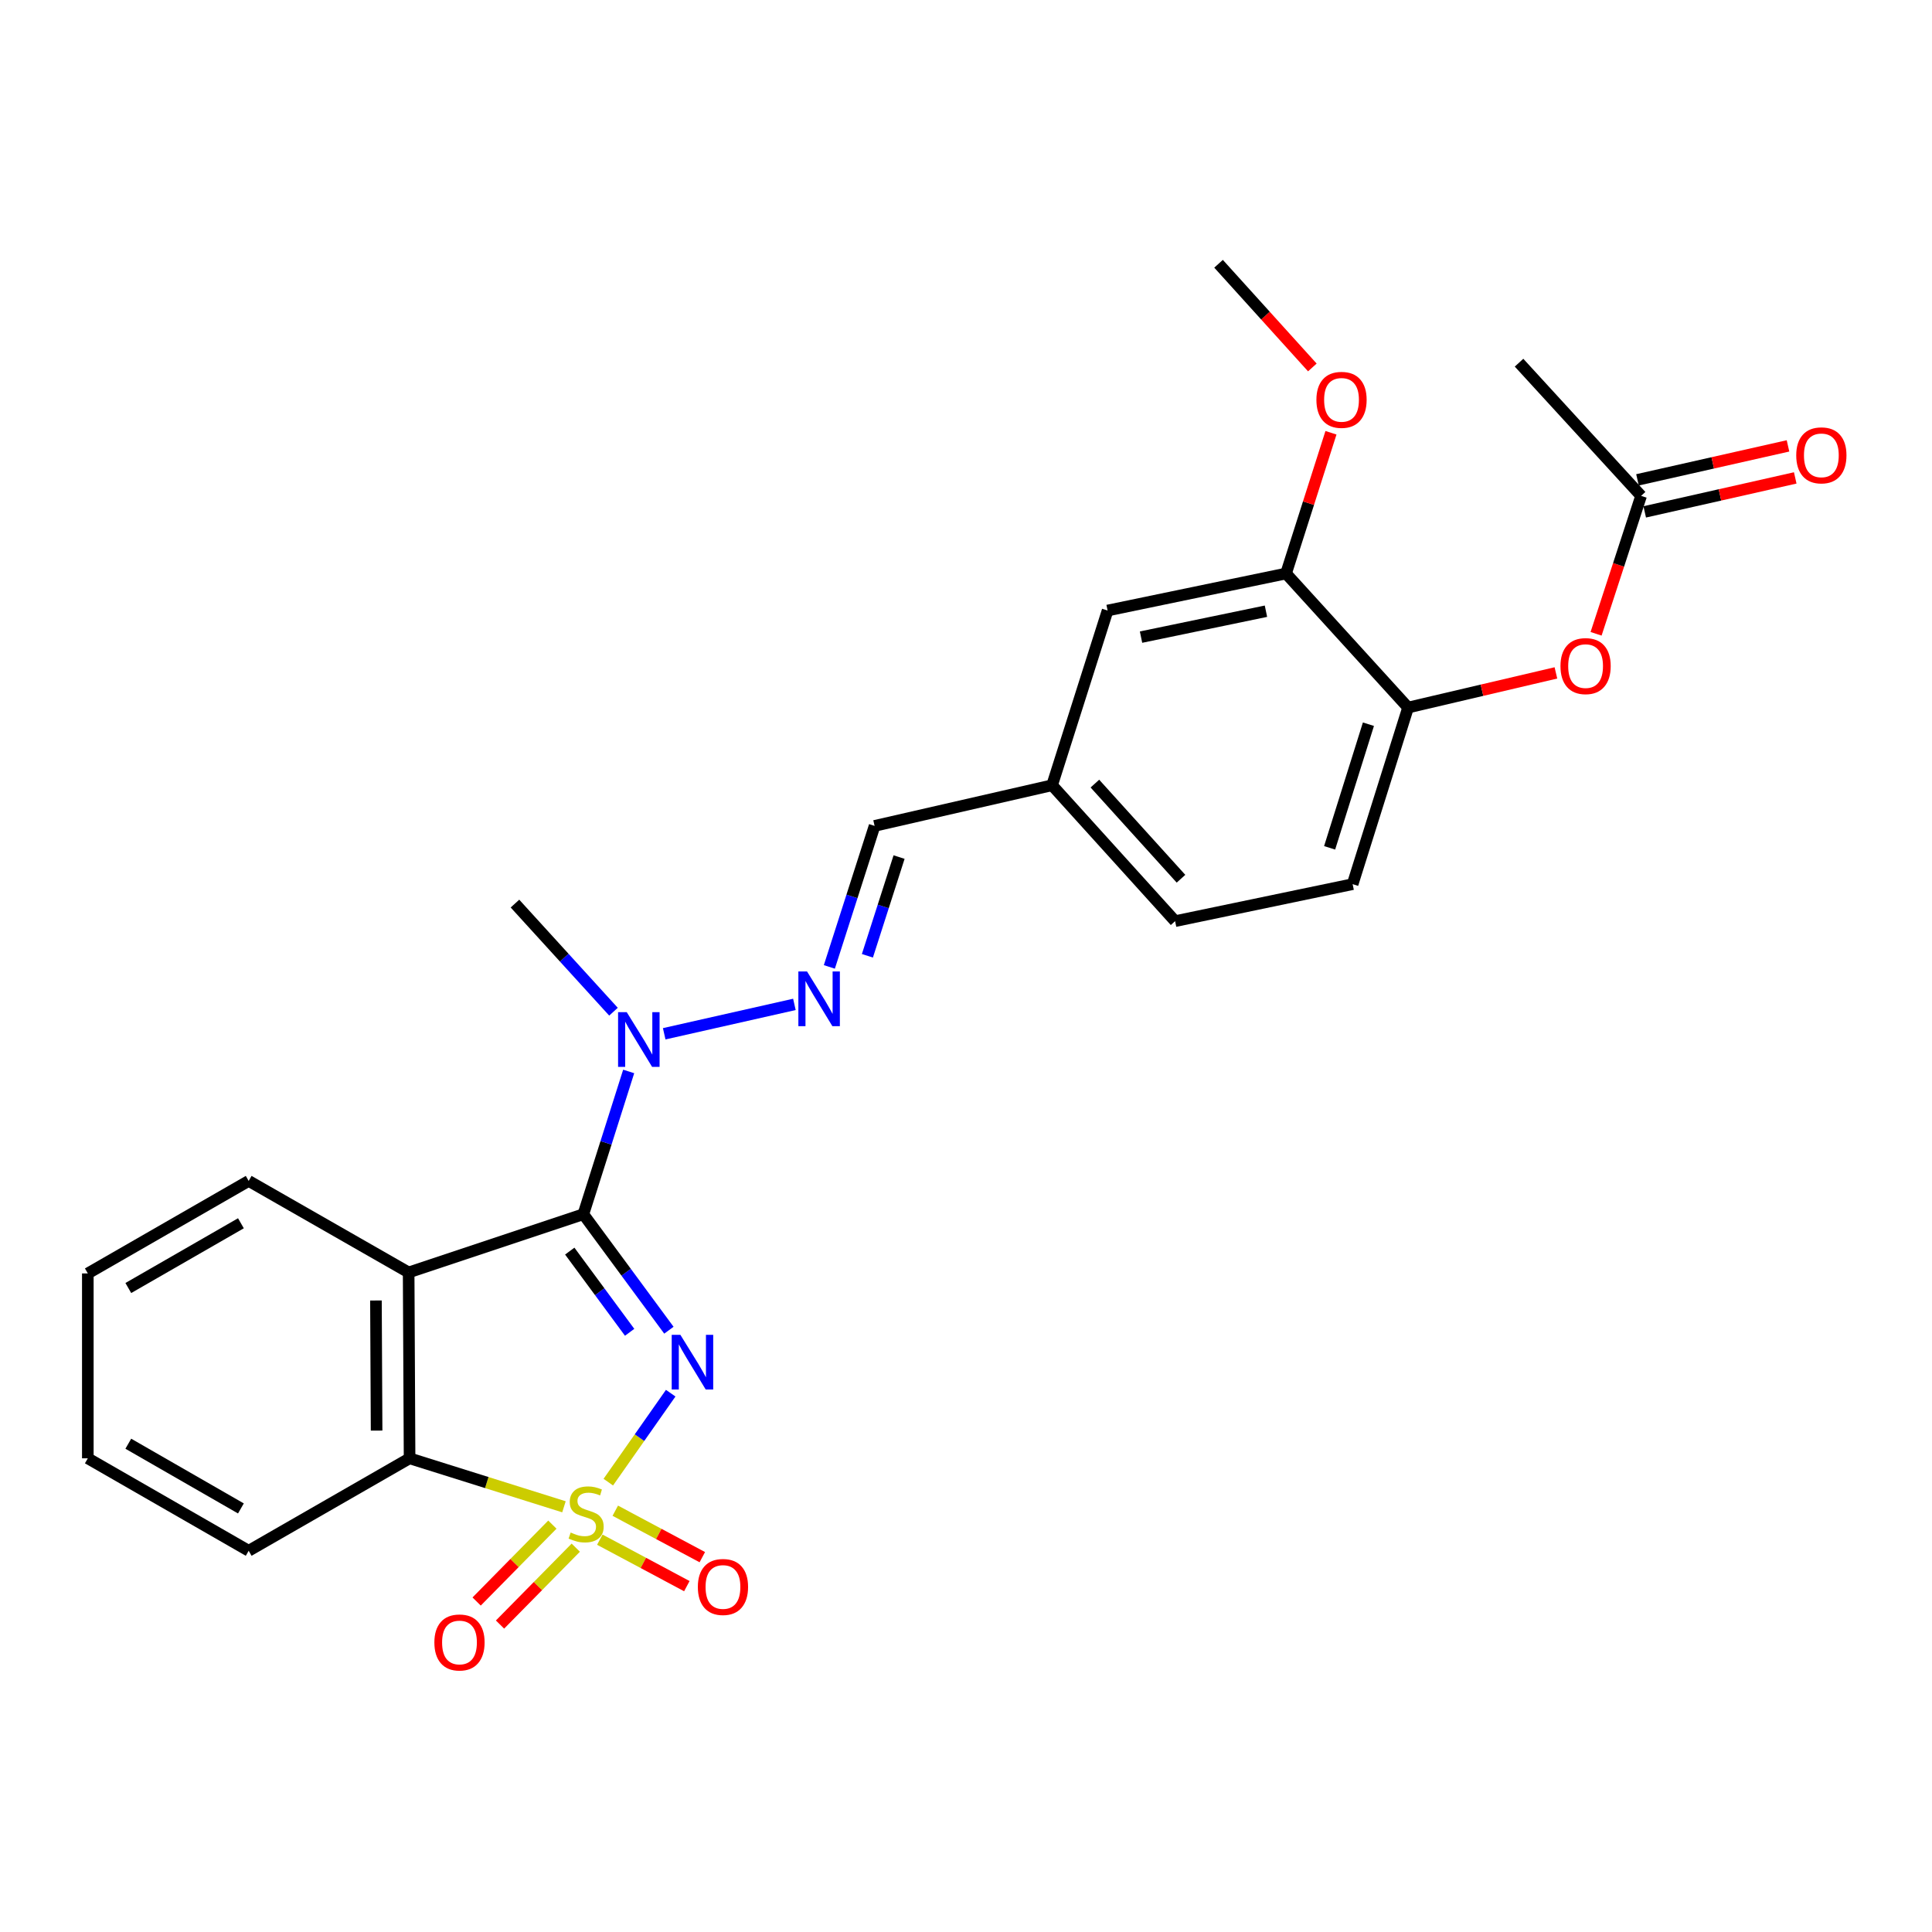 <?xml version='1.0' encoding='iso-8859-1'?>
<svg version='1.1' baseProfile='full'
              xmlns='http://www.w3.org/2000/svg'
                      xmlns:rdkit='http://www.rdkit.org/xml'
                      xmlns:xlink='http://www.w3.org/1999/xlink'
                  xml:space='preserve'
width='1000px' height='1000px' viewBox='0 0 1000 1000'>
<!-- END OF HEADER -->
<rect style='opacity:1.0;fill:#FFFFFF;stroke:none' width='1000' height='1000' x='0' y='0'> </rect>
<path class='bond-0' d='M 314.854,767.157 L 331.004,744.133' style='fill:none;fill-rule:evenodd;stroke:#CCCC00;stroke-width:6px;stroke-linecap:butt;stroke-linejoin:miter;stroke-opacity:1' />
<path class='bond-0' d='M 331.004,744.133 L 347.154,721.109' style='fill:none;fill-rule:evenodd;stroke:#0000FF;stroke-width:6px;stroke-linecap:butt;stroke-linejoin:miter;stroke-opacity:1' />
<path class='bond-3' d='M 291.904,779.914 L 251.95,767.368' style='fill:none;fill-rule:evenodd;stroke:#CCCC00;stroke-width:6px;stroke-linecap:butt;stroke-linejoin:miter;stroke-opacity:1' />
<path class='bond-3' d='M 251.95,767.368 L 211.996,754.822' style='fill:none;fill-rule:evenodd;stroke:#000000;stroke-width:6px;stroke-linecap:butt;stroke-linejoin:miter;stroke-opacity:1' />
<path class='bond-6' d='M 310.463,796.934 L 332.986,808.959' style='fill:none;fill-rule:evenodd;stroke:#CCCC00;stroke-width:6px;stroke-linecap:butt;stroke-linejoin:miter;stroke-opacity:1' />
<path class='bond-6' d='M 332.986,808.959 L 355.509,820.985' style='fill:none;fill-rule:evenodd;stroke:#FF0000;stroke-width:6px;stroke-linecap:butt;stroke-linejoin:miter;stroke-opacity:1' />
<path class='bond-6' d='M 318.468,781.941 L 340.991,793.966' style='fill:none;fill-rule:evenodd;stroke:#CCCC00;stroke-width:6px;stroke-linecap:butt;stroke-linejoin:miter;stroke-opacity:1' />
<path class='bond-6' d='M 340.991,793.966 L 363.514,805.992' style='fill:none;fill-rule:evenodd;stroke:#FF0000;stroke-width:6px;stroke-linecap:butt;stroke-linejoin:miter;stroke-opacity:1' />
<path class='bond-7' d='M 285.909,789.141 L 266.307,809.04' style='fill:none;fill-rule:evenodd;stroke:#CCCC00;stroke-width:6px;stroke-linecap:butt;stroke-linejoin:miter;stroke-opacity:1' />
<path class='bond-7' d='M 266.307,809.04 L 246.705,828.939' style='fill:none;fill-rule:evenodd;stroke:#FF0000;stroke-width:6px;stroke-linecap:butt;stroke-linejoin:miter;stroke-opacity:1' />
<path class='bond-7' d='M 298.017,801.069 L 278.415,820.967' style='fill:none;fill-rule:evenodd;stroke:#CCCC00;stroke-width:6px;stroke-linecap:butt;stroke-linejoin:miter;stroke-opacity:1' />
<path class='bond-7' d='M 278.415,820.967 L 258.813,840.866' style='fill:none;fill-rule:evenodd;stroke:#FF0000;stroke-width:6px;stroke-linecap:butt;stroke-linejoin:miter;stroke-opacity:1' />
<path class='bond-1' d='M 346.22,688.514 L 324.081,658.495' style='fill:none;fill-rule:evenodd;stroke:#0000FF;stroke-width:6px;stroke-linecap:butt;stroke-linejoin:miter;stroke-opacity:1' />
<path class='bond-1' d='M 324.081,658.495 L 301.943,628.476' style='fill:none;fill-rule:evenodd;stroke:#000000;stroke-width:6px;stroke-linecap:butt;stroke-linejoin:miter;stroke-opacity:1' />
<path class='bond-1' d='M 325.9,689.596 L 310.403,668.583' style='fill:none;fill-rule:evenodd;stroke:#0000FF;stroke-width:6px;stroke-linecap:butt;stroke-linejoin:miter;stroke-opacity:1' />
<path class='bond-1' d='M 310.403,668.583 L 294.906,647.57' style='fill:none;fill-rule:evenodd;stroke:#000000;stroke-width:6px;stroke-linecap:butt;stroke-linejoin:miter;stroke-opacity:1' />
<path class='bond-4' d='M 301.943,628.476 L 313.675,591.528' style='fill:none;fill-rule:evenodd;stroke:#000000;stroke-width:6px;stroke-linecap:butt;stroke-linejoin:miter;stroke-opacity:1' />
<path class='bond-4' d='M 313.675,591.528 L 325.407,554.58' style='fill:none;fill-rule:evenodd;stroke:#0000FF;stroke-width:6px;stroke-linecap:butt;stroke-linejoin:miter;stroke-opacity:1' />
<path class='bond-26' d='M 301.943,628.476 L 211.515,658.616' style='fill:none;fill-rule:evenodd;stroke:#000000;stroke-width:6px;stroke-linecap:butt;stroke-linejoin:miter;stroke-opacity:1' />
<path class='bond-2' d='M 211.515,658.616 L 211.996,754.822' style='fill:none;fill-rule:evenodd;stroke:#000000;stroke-width:6px;stroke-linecap:butt;stroke-linejoin:miter;stroke-opacity:1' />
<path class='bond-2' d='M 194.591,673.132 L 194.928,740.477' style='fill:none;fill-rule:evenodd;stroke:#000000;stroke-width:6px;stroke-linecap:butt;stroke-linejoin:miter;stroke-opacity:1' />
<path class='bond-17' d='M 211.515,658.616 L 128.716,611.244' style='fill:none;fill-rule:evenodd;stroke:#000000;stroke-width:6px;stroke-linecap:butt;stroke-linejoin:miter;stroke-opacity:1' />
<path class='bond-20' d='M 211.996,754.822 L 128.716,802.676' style='fill:none;fill-rule:evenodd;stroke:#000000;stroke-width:6px;stroke-linecap:butt;stroke-linejoin:miter;stroke-opacity:1' />
<path class='bond-5' d='M 343.788,535.084 L 411.179,519.871' style='fill:none;fill-rule:evenodd;stroke:#0000FF;stroke-width:6px;stroke-linecap:butt;stroke-linejoin:miter;stroke-opacity:1' />
<path class='bond-21' d='M 317.537,523.651 L 292.04,495.673' style='fill:none;fill-rule:evenodd;stroke:#0000FF;stroke-width:6px;stroke-linecap:butt;stroke-linejoin:miter;stroke-opacity:1' />
<path class='bond-21' d='M 292.04,495.673 L 266.544,467.694' style='fill:none;fill-rule:evenodd;stroke:#000000;stroke-width:6px;stroke-linecap:butt;stroke-linejoin:miter;stroke-opacity:1' />
<path class='bond-12' d='M 429.271,500.473 L 440.979,463.976' style='fill:none;fill-rule:evenodd;stroke:#0000FF;stroke-width:6px;stroke-linecap:butt;stroke-linejoin:miter;stroke-opacity:1' />
<path class='bond-12' d='M 440.979,463.976 L 452.688,427.48' style='fill:none;fill-rule:evenodd;stroke:#000000;stroke-width:6px;stroke-linecap:butt;stroke-linejoin:miter;stroke-opacity:1' />
<path class='bond-12' d='M 448.967,494.716 L 457.163,469.168' style='fill:none;fill-rule:evenodd;stroke:#0000FF;stroke-width:6px;stroke-linecap:butt;stroke-linejoin:miter;stroke-opacity:1' />
<path class='bond-12' d='M 457.163,469.168 L 465.359,443.621' style='fill:none;fill-rule:evenodd;stroke:#000000;stroke-width:6px;stroke-linecap:butt;stroke-linejoin:miter;stroke-opacity:1' />
<path class='bond-8' d='M 728.816,366.228 L 700.121,457.638' style='fill:none;fill-rule:evenodd;stroke:#000000;stroke-width:6px;stroke-linecap:butt;stroke-linejoin:miter;stroke-opacity:1' />
<path class='bond-8' d='M 708.296,374.849 L 688.209,438.836' style='fill:none;fill-rule:evenodd;stroke:#000000;stroke-width:6px;stroke-linecap:butt;stroke-linejoin:miter;stroke-opacity:1' />
<path class='bond-9' d='M 728.816,366.228 L 767.077,357.259' style='fill:none;fill-rule:evenodd;stroke:#000000;stroke-width:6px;stroke-linecap:butt;stroke-linejoin:miter;stroke-opacity:1' />
<path class='bond-9' d='M 767.077,357.259 L 805.339,348.291' style='fill:none;fill-rule:evenodd;stroke:#FF0000;stroke-width:6px;stroke-linecap:butt;stroke-linejoin:miter;stroke-opacity:1' />
<path class='bond-28' d='M 728.816,366.228 L 665.657,296.847' style='fill:none;fill-rule:evenodd;stroke:#000000;stroke-width:6px;stroke-linecap:butt;stroke-linejoin:miter;stroke-opacity:1' />
<path class='bond-11' d='M 826.128,328.055 L 837.779,292.358' style='fill:none;fill-rule:evenodd;stroke:#FF0000;stroke-width:6px;stroke-linecap:butt;stroke-linejoin:miter;stroke-opacity:1' />
<path class='bond-11' d='M 837.779,292.358 L 849.431,256.661' style='fill:none;fill-rule:evenodd;stroke:#000000;stroke-width:6px;stroke-linecap:butt;stroke-linejoin:miter;stroke-opacity:1' />
<path class='bond-10' d='M 665.657,296.847 L 573.293,316.005' style='fill:none;fill-rule:evenodd;stroke:#000000;stroke-width:6px;stroke-linecap:butt;stroke-linejoin:miter;stroke-opacity:1' />
<path class='bond-10' d='M 655.254,316.362 L 590.6,329.773' style='fill:none;fill-rule:evenodd;stroke:#000000;stroke-width:6px;stroke-linecap:butt;stroke-linejoin:miter;stroke-opacity:1' />
<path class='bond-19' d='M 665.657,296.847 L 677.282,260.425' style='fill:none;fill-rule:evenodd;stroke:#000000;stroke-width:6px;stroke-linecap:butt;stroke-linejoin:miter;stroke-opacity:1' />
<path class='bond-19' d='M 677.282,260.425 L 688.906,224.002' style='fill:none;fill-rule:evenodd;stroke:#FF0000;stroke-width:6px;stroke-linecap:butt;stroke-linejoin:miter;stroke-opacity:1' />
<path class='bond-14' d='M 851.302,264.95 L 890.255,256.159' style='fill:none;fill-rule:evenodd;stroke:#000000;stroke-width:6px;stroke-linecap:butt;stroke-linejoin:miter;stroke-opacity:1' />
<path class='bond-14' d='M 890.255,256.159 L 929.209,247.368' style='fill:none;fill-rule:evenodd;stroke:#FF0000;stroke-width:6px;stroke-linecap:butt;stroke-linejoin:miter;stroke-opacity:1' />
<path class='bond-14' d='M 847.56,248.371 L 886.514,239.58' style='fill:none;fill-rule:evenodd;stroke:#000000;stroke-width:6px;stroke-linecap:butt;stroke-linejoin:miter;stroke-opacity:1' />
<path class='bond-14' d='M 886.514,239.58 L 925.467,230.789' style='fill:none;fill-rule:evenodd;stroke:#FF0000;stroke-width:6px;stroke-linecap:butt;stroke-linejoin:miter;stroke-opacity:1' />
<path class='bond-22' d='M 849.431,256.661 L 786.253,187.723' style='fill:none;fill-rule:evenodd;stroke:#000000;stroke-width:6px;stroke-linecap:butt;stroke-linejoin:miter;stroke-opacity:1' />
<path class='bond-16' d='M 452.688,427.48 L 544.561,406.443' style='fill:none;fill-rule:evenodd;stroke:#000000;stroke-width:6px;stroke-linecap:butt;stroke-linejoin:miter;stroke-opacity:1' />
<path class='bond-13' d='M 573.293,316.005 L 544.561,406.443' style='fill:none;fill-rule:evenodd;stroke:#000000;stroke-width:6px;stroke-linecap:butt;stroke-linejoin:miter;stroke-opacity:1' />
<path class='bond-15' d='M 700.121,457.638 L 608.229,476.787' style='fill:none;fill-rule:evenodd;stroke:#000000;stroke-width:6px;stroke-linecap:butt;stroke-linejoin:miter;stroke-opacity:1' />
<path class='bond-18' d='M 544.561,406.443 L 608.229,476.787' style='fill:none;fill-rule:evenodd;stroke:#000000;stroke-width:6px;stroke-linecap:butt;stroke-linejoin:miter;stroke-opacity:1' />
<path class='bond-18' d='M 566.712,405.589 L 611.28,454.83' style='fill:none;fill-rule:evenodd;stroke:#000000;stroke-width:6px;stroke-linecap:butt;stroke-linejoin:miter;stroke-opacity:1' />
<path class='bond-27' d='M 128.716,611.244 L 45.455,659.126' style='fill:none;fill-rule:evenodd;stroke:#000000;stroke-width:6px;stroke-linecap:butt;stroke-linejoin:miter;stroke-opacity:1' />
<path class='bond-27' d='M 124.7,633.16 L 66.417,666.677' style='fill:none;fill-rule:evenodd;stroke:#000000;stroke-width:6px;stroke-linecap:butt;stroke-linejoin:miter;stroke-opacity:1' />
<path class='bond-23' d='M 679.269,190.19 L 654.995,163.358' style='fill:none;fill-rule:evenodd;stroke:#FF0000;stroke-width:6px;stroke-linecap:butt;stroke-linejoin:miter;stroke-opacity:1' />
<path class='bond-23' d='M 654.995,163.358 L 630.721,136.527' style='fill:none;fill-rule:evenodd;stroke:#000000;stroke-width:6px;stroke-linecap:butt;stroke-linejoin:miter;stroke-opacity:1' />
<path class='bond-25' d='M 128.716,802.676 L 45.455,754.822' style='fill:none;fill-rule:evenodd;stroke:#000000;stroke-width:6px;stroke-linecap:butt;stroke-linejoin:miter;stroke-opacity:1' />
<path class='bond-25' d='M 124.696,780.762 L 66.413,747.265' style='fill:none;fill-rule:evenodd;stroke:#000000;stroke-width:6px;stroke-linecap:butt;stroke-linejoin:miter;stroke-opacity:1' />
<path class='bond-24' d='M 45.455,659.126 L 45.455,754.822' style='fill:none;fill-rule:evenodd;stroke:#000000;stroke-width:6px;stroke-linecap:butt;stroke-linejoin:miter;stroke-opacity:1' />
<path  class='atom-0' d='M 295.378 793.237
Q 295.698 793.357, 297.018 793.917
Q 298.338 794.477, 299.778 794.837
Q 301.258 795.157, 302.698 795.157
Q 305.378 795.157, 306.938 793.877
Q 308.498 792.557, 308.498 790.277
Q 308.498 788.717, 307.698 787.757
Q 306.938 786.797, 305.738 786.277
Q 304.538 785.757, 302.538 785.157
Q 300.018 784.397, 298.498 783.677
Q 297.018 782.957, 295.938 781.437
Q 294.898 779.917, 294.898 777.357
Q 294.898 773.797, 297.298 771.597
Q 299.738 769.397, 304.538 769.397
Q 307.818 769.397, 311.538 770.957
L 310.618 774.037
Q 307.218 772.637, 304.658 772.637
Q 301.898 772.637, 300.378 773.797
Q 298.858 774.917, 298.898 776.877
Q 298.898 778.397, 299.658 779.317
Q 300.458 780.237, 301.578 780.757
Q 302.738 781.277, 304.658 781.877
Q 307.218 782.677, 308.738 783.477
Q 310.258 784.277, 311.338 785.917
Q 312.458 787.517, 312.458 790.277
Q 312.458 794.197, 309.818 796.317
Q 307.218 798.397, 302.858 798.397
Q 300.338 798.397, 298.418 797.837
Q 296.538 797.317, 294.298 796.397
L 295.378 793.237
' fill='#CCCC00'/>
<path  class='atom-1' d='M 352.157 690.893
L 361.437 705.893
Q 362.357 707.373, 363.837 710.053
Q 365.317 712.733, 365.397 712.893
L 365.397 690.893
L 369.157 690.893
L 369.157 719.213
L 365.277 719.213
L 355.317 702.813
Q 354.157 700.893, 352.917 698.693
Q 351.717 696.493, 351.357 695.813
L 351.357 719.213
L 347.677 719.213
L 347.677 690.893
L 352.157 690.893
' fill='#0000FF'/>
<path  class='atom-5' d='M 324.397 523.888
L 333.677 538.888
Q 334.597 540.368, 336.077 543.048
Q 337.557 545.728, 337.637 545.888
L 337.637 523.888
L 341.397 523.888
L 341.397 552.208
L 337.517 552.208
L 327.557 535.808
Q 326.397 533.888, 325.157 531.688
Q 323.957 529.488, 323.597 528.808
L 323.597 552.208
L 319.917 552.208
L 319.917 523.888
L 324.397 523.888
' fill='#0000FF'/>
<path  class='atom-6' d='M 417.714 502.823
L 426.994 517.823
Q 427.914 519.303, 429.394 521.983
Q 430.874 524.663, 430.954 524.823
L 430.954 502.823
L 434.714 502.823
L 434.714 531.143
L 430.834 531.143
L 420.874 514.743
Q 419.714 512.823, 418.474 510.623
Q 417.274 508.423, 416.914 507.743
L 416.914 531.143
L 413.234 531.143
L 413.234 502.823
L 417.714 502.823
' fill='#0000FF'/>
<path  class='atom-7' d='M 361.204 821.413
Q 361.204 814.613, 364.564 810.813
Q 367.924 807.013, 374.204 807.013
Q 380.484 807.013, 383.844 810.813
Q 387.204 814.613, 387.204 821.413
Q 387.204 828.293, 383.804 832.213
Q 380.404 836.093, 374.204 836.093
Q 367.964 836.093, 364.564 832.213
Q 361.204 828.333, 361.204 821.413
M 374.204 832.893
Q 378.524 832.893, 380.844 830.013
Q 383.204 827.093, 383.204 821.413
Q 383.204 815.853, 380.844 813.053
Q 378.524 810.213, 374.204 810.213
Q 369.884 810.213, 367.524 813.013
Q 365.204 815.813, 365.204 821.413
Q 365.204 827.133, 367.524 830.013
Q 369.884 832.893, 374.204 832.893
' fill='#FF0000'/>
<path  class='atom-8' d='M 224.83 850.137
Q 224.83 843.337, 228.19 839.537
Q 231.55 835.737, 237.83 835.737
Q 244.11 835.737, 247.47 839.537
Q 250.83 843.337, 250.83 850.137
Q 250.83 857.017, 247.43 860.937
Q 244.03 864.817, 237.83 864.817
Q 231.59 864.817, 228.19 860.937
Q 224.83 857.057, 224.83 850.137
M 237.83 861.617
Q 242.15 861.617, 244.47 858.737
Q 246.83 855.817, 246.83 850.137
Q 246.83 844.577, 244.47 841.777
Q 242.15 838.937, 237.83 838.937
Q 233.51 838.937, 231.15 841.737
Q 228.83 844.537, 228.83 850.137
Q 228.83 855.857, 231.15 858.737
Q 233.51 861.617, 237.83 861.617
' fill='#FF0000'/>
<path  class='atom-10' d='M 807.698 344.77
Q 807.698 337.97, 811.058 334.17
Q 814.418 330.37, 820.698 330.37
Q 826.978 330.37, 830.338 334.17
Q 833.698 337.97, 833.698 344.77
Q 833.698 351.65, 830.298 355.57
Q 826.898 359.45, 820.698 359.45
Q 814.458 359.45, 811.058 355.57
Q 807.698 351.69, 807.698 344.77
M 820.698 356.25
Q 825.018 356.25, 827.338 353.37
Q 829.698 350.45, 829.698 344.77
Q 829.698 339.21, 827.338 336.41
Q 825.018 333.57, 820.698 333.57
Q 816.378 333.57, 814.018 336.37
Q 811.698 339.17, 811.698 344.77
Q 811.698 350.49, 814.018 353.37
Q 816.378 356.25, 820.698 356.25
' fill='#FF0000'/>
<path  class='atom-15' d='M 929.729 235.685
Q 929.729 228.885, 933.089 225.085
Q 936.449 221.285, 942.729 221.285
Q 949.009 221.285, 952.369 225.085
Q 955.729 228.885, 955.729 235.685
Q 955.729 242.565, 952.329 246.485
Q 948.929 250.365, 942.729 250.365
Q 936.489 250.365, 933.089 246.485
Q 929.729 242.605, 929.729 235.685
M 942.729 247.165
Q 947.049 247.165, 949.369 244.285
Q 951.729 241.365, 951.729 235.685
Q 951.729 230.125, 949.369 227.325
Q 947.049 224.485, 942.729 224.485
Q 938.409 224.485, 936.049 227.285
Q 933.729 230.085, 933.729 235.685
Q 933.729 241.405, 936.049 244.285
Q 938.409 247.165, 942.729 247.165
' fill='#FF0000'/>
<path  class='atom-20' d='M 681.371 206.961
Q 681.371 200.161, 684.731 196.361
Q 688.091 192.561, 694.371 192.561
Q 700.651 192.561, 704.011 196.361
Q 707.371 200.161, 707.371 206.961
Q 707.371 213.841, 703.971 217.761
Q 700.571 221.641, 694.371 221.641
Q 688.131 221.641, 684.731 217.761
Q 681.371 213.881, 681.371 206.961
M 694.371 218.441
Q 698.691 218.441, 701.011 215.561
Q 703.371 212.641, 703.371 206.961
Q 703.371 201.401, 701.011 198.601
Q 698.691 195.761, 694.371 195.761
Q 690.051 195.761, 687.691 198.561
Q 685.371 201.361, 685.371 206.961
Q 685.371 212.681, 687.691 215.561
Q 690.051 218.441, 694.371 218.441
' fill='#FF0000'/>
</svg>
